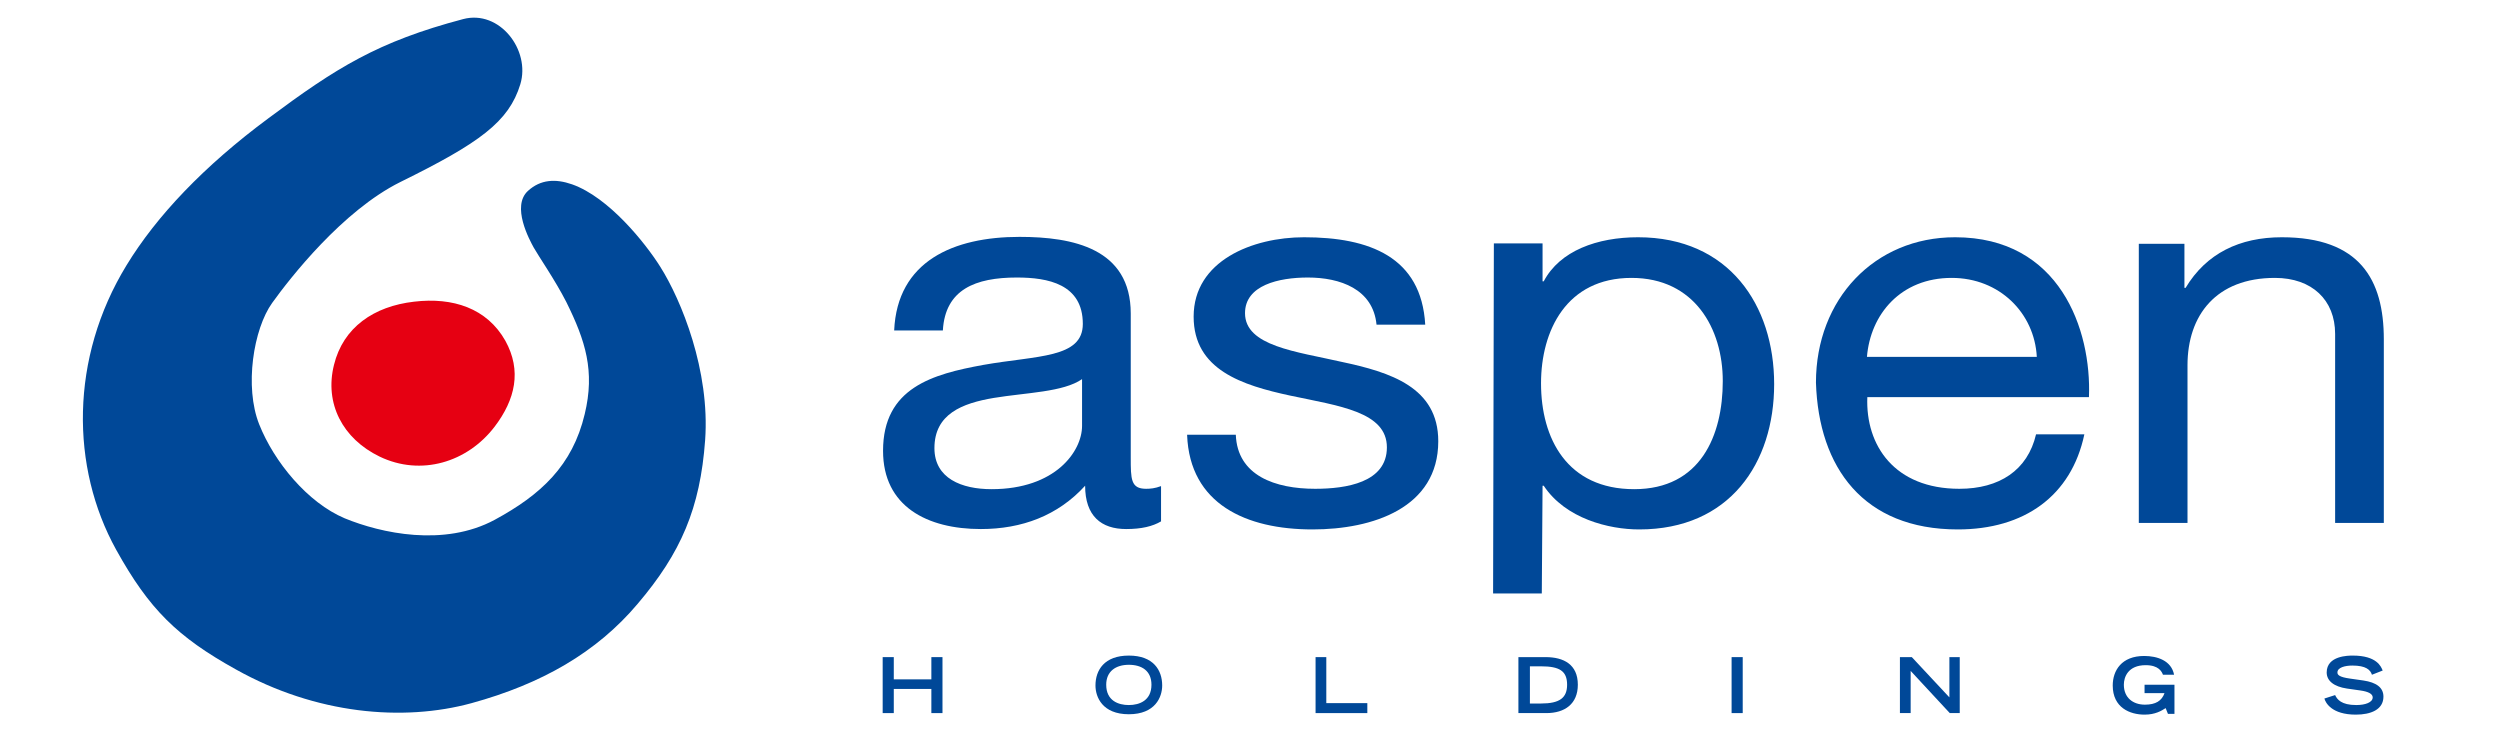 <svg width="544" height="160" viewBox="0 0 544 160" fill="none" xmlns="http://www.w3.org/2000/svg">
<path fill-rule="evenodd" clip-rule="evenodd" d="M192.069 155.17H194.488V149.914H202.665V155.17H205.085V142.989H202.665V147.828H194.488V142.989H192.069V155.17Z" fill="#004898"/>
<path fill-rule="evenodd" clip-rule="evenodd" d="M245.634 153.418C243.382 153.418 240.712 152.501 240.712 148.996C240.712 146.076 242.798 144.658 245.634 144.658C248.471 144.658 250.557 145.993 250.557 148.996C250.557 152.417 247.971 153.418 245.634 153.418ZM238.375 149.163C238.375 151.666 239.877 155.421 245.634 155.421C251.391 155.421 252.893 151.666 252.893 149.163C252.893 145.826 250.974 142.655 245.634 142.655C240.294 142.655 238.375 145.826 238.375 149.163Z" fill="#004898"/>
<path fill-rule="evenodd" clip-rule="evenodd" d="M286.268 155.17H297.531V153.001H288.604V142.989H286.268V155.17Z" fill="#004898"/>
<path fill-rule="evenodd" clip-rule="evenodd" d="M332.908 153.084V144.991H335.327C339.332 144.991 341.001 145.992 341.001 148.996C341.001 151.833 339.416 153.084 335.327 153.084H332.908ZM330.488 155.17H336.496C340.5 155.17 343.337 153.168 343.337 148.996C343.337 144.574 340.25 142.989 336.329 142.989H330.405V155.17H330.488Z" fill="#004898"/>
<path d="M379.215 142.989H376.795V155.17H379.215V142.989Z" fill="#004898"/>
<path fill-rule="evenodd" clip-rule="evenodd" d="M413.423 155.17H415.76V145.992L424.27 155.17H426.439V142.989H424.187V151.75L416.01 142.989H413.423V155.17Z" fill="#004898"/>
<path fill-rule="evenodd" clip-rule="evenodd" d="M466.655 148.913V150.832H470.994C470.41 152.5 469.075 153.335 466.739 153.335C464.152 153.335 462.15 151.833 462.15 148.996C462.15 147.327 463.067 144.741 466.905 144.741C469.742 144.741 470.41 146.159 470.66 146.827H473.08C472.496 143.74 469.409 142.739 466.572 142.739C461.649 142.739 459.73 145.909 459.73 149.163C459.73 154.002 463.485 155.504 466.655 155.504C468.991 155.504 470.326 154.67 471.244 154.086L471.745 155.337H473.163V148.996H466.655V148.913Z" fill="#004898"/>
<path fill-rule="evenodd" clip-rule="evenodd" d="M518.469 145.909C518.135 145.075 517.217 142.655 511.961 142.655C511.043 142.655 506.287 142.655 506.287 146.326C506.287 148.162 507.872 149.414 510.709 149.831L513.63 150.248C515.382 150.498 516.299 150.999 516.299 151.75C516.299 152.834 514.714 153.418 512.712 153.418C509.458 153.418 508.54 152.167 508.123 151.249L505.787 152C506.037 152.918 507.372 155.504 512.628 155.504C515.882 155.504 518.636 154.42 518.636 151.583C518.636 149.58 517.05 148.496 514.297 148.079L511.377 147.661C508.957 147.328 508.623 146.827 508.623 146.326C508.623 145.242 510.292 144.825 511.877 144.825C514.798 144.825 515.799 145.742 516.133 146.827L518.469 145.909Z" fill="#004898"/>
<path fill-rule="evenodd" clip-rule="evenodd" d="M87.107 39.612C74.508 45.87 63.077 60.554 59.239 65.894C55.151 71.568 53.148 84.167 56.403 92.344C59.656 100.52 66.915 109.364 75.009 112.785C82.935 116.039 96.618 119.043 107.632 113.119C117.644 107.696 124.569 101.355 127.239 90.091C129.492 80.746 127.406 74.154 123.234 65.728C120.815 60.972 117.06 55.548 116.142 53.88C115.225 52.211 111.22 44.869 114.891 41.531C117.644 39.028 120.898 38.861 124.486 40.113C132.496 42.95 140.422 52.878 143.676 58.051C148.265 65.31 154.523 80.662 153.438 95.764C152.353 110.616 148.182 120.294 138.753 131.391C129.826 141.988 117.811 148.829 102.626 153.001C87.691 157.09 68.751 155.421 51.313 145.659C38.547 138.567 32.456 132.559 25.281 119.627C15.352 101.688 15.185 77.909 27.534 57.718C34.042 47.038 44.388 36.108 58.488 25.678C73.173 14.748 82.184 9.075 100.79 4.152C108.717 2.066 115.475 10.91 113.222 18.336C110.719 26.513 104.378 31.102 87.107 39.612Z" fill="#004898"/>
<path fill-rule="evenodd" clip-rule="evenodd" d="M90.11 65.644C81.35 66.645 74.675 71.234 72.672 79.411C70.587 87.755 74.508 95.431 82.601 99.352C91.612 103.691 101.708 100.604 107.632 92.844C112.137 86.92 113.556 80.663 109.968 74.155C105.963 67.063 98.537 64.643 90.11 65.644Z" fill="#E60012"/>
<path fill-rule="evenodd" clip-rule="evenodd" d="M235.455 92.677C235.455 98.184 229.698 106.444 215.764 106.444C209.256 106.444 203.332 104.108 203.332 97.516C203.332 90.091 209.34 87.754 216.265 86.586C223.357 85.418 231.367 85.335 235.455 82.498V92.677V92.677ZM252.643 105.777C251.308 106.277 250.307 106.361 249.389 106.361C246.051 106.361 246.051 104.275 246.051 99.519V68.231C246.051 54.047 233.453 51.544 221.855 51.544C207.504 51.544 195.239 56.8 194.572 71.902H205.168C205.669 62.974 212.26 60.388 221.271 60.388C228.029 60.388 235.622 61.806 235.622 70.483C235.622 77.993 225.693 77.325 213.929 79.411C202.999 81.413 192.152 84.334 192.152 98.1C192.152 110.199 201.747 115.121 213.428 115.121C222.356 115.121 230.199 112.201 236.123 105.693C236.123 112.285 239.627 115.121 245.05 115.121C248.388 115.121 250.807 114.537 252.643 113.453V105.777V105.777Z" fill="#004898"/>
<path fill-rule="evenodd" clip-rule="evenodd" d="M258.317 94.68C258.901 109.698 271.166 115.205 285.6 115.205C298.699 115.205 312.967 110.532 312.967 96.015C312.967 84.25 302.537 80.996 291.941 78.743C282.096 76.491 270.915 75.323 270.915 68.147C270.915 62.056 278.258 60.388 284.599 60.388C291.607 60.388 298.783 62.891 299.534 70.65H310.13C309.296 55.882 297.949 51.627 283.764 51.627C272.584 51.627 259.735 56.717 259.735 68.898C259.735 80.496 270.331 83.833 280.761 86.086C291.357 88.339 301.787 89.59 301.787 97.35C301.787 105.026 292.859 106.361 286.184 106.361C277.507 106.361 269.247 103.524 268.913 94.596H258.317V94.68Z" fill="#004898"/>
<path fill-rule="evenodd" clip-rule="evenodd" d="M374.876 82.915C374.876 94.763 370.037 106.444 355.602 106.444C341.001 106.444 335.328 95.431 335.328 83.416C335.328 71.985 340.834 60.471 355.018 60.471C368.702 60.471 374.876 71.485 374.876 82.915ZM324.898 129.139H335.495L335.661 105.693H335.912C340.668 112.869 350.096 115.205 356.687 115.205C376.378 115.205 386.056 100.77 386.056 83.583C386.056 66.395 376.211 51.627 356.437 51.627C347.593 51.627 339.416 54.547 335.912 61.222H335.661V52.962H325.065L324.898 129.139Z" fill="#004898"/>
<path fill-rule="evenodd" clip-rule="evenodd" d="M443.043 94.513C441.207 102.356 435.033 106.361 426.356 106.361C412.255 106.361 405.914 96.933 406.331 86.42H454.557C455.141 71.735 448.216 51.627 425.438 51.627C407.917 51.627 395.151 65.06 395.151 83.249C395.735 101.772 405.497 115.205 426.022 115.205C440.456 115.205 450.719 107.946 453.556 94.513H443.043ZM406.248 77.659C406.999 68.397 413.59 60.471 424.687 60.471C435.117 60.471 442.709 68.147 443.21 77.659H406.248Z" fill="#004898"/>
<path fill-rule="evenodd" clip-rule="evenodd" d="M465.404 113.786H476V79.494C476 68.564 482.258 60.471 495.023 60.471C503.116 60.471 508.123 65.31 508.123 72.653V113.786H518.719V73.821C518.719 60.805 513.462 51.627 496.525 51.627C487.347 51.627 480.088 55.131 475.583 62.64H475.332V53.045H465.404V113.786V113.786Z" fill="#004898"/>
</svg>
